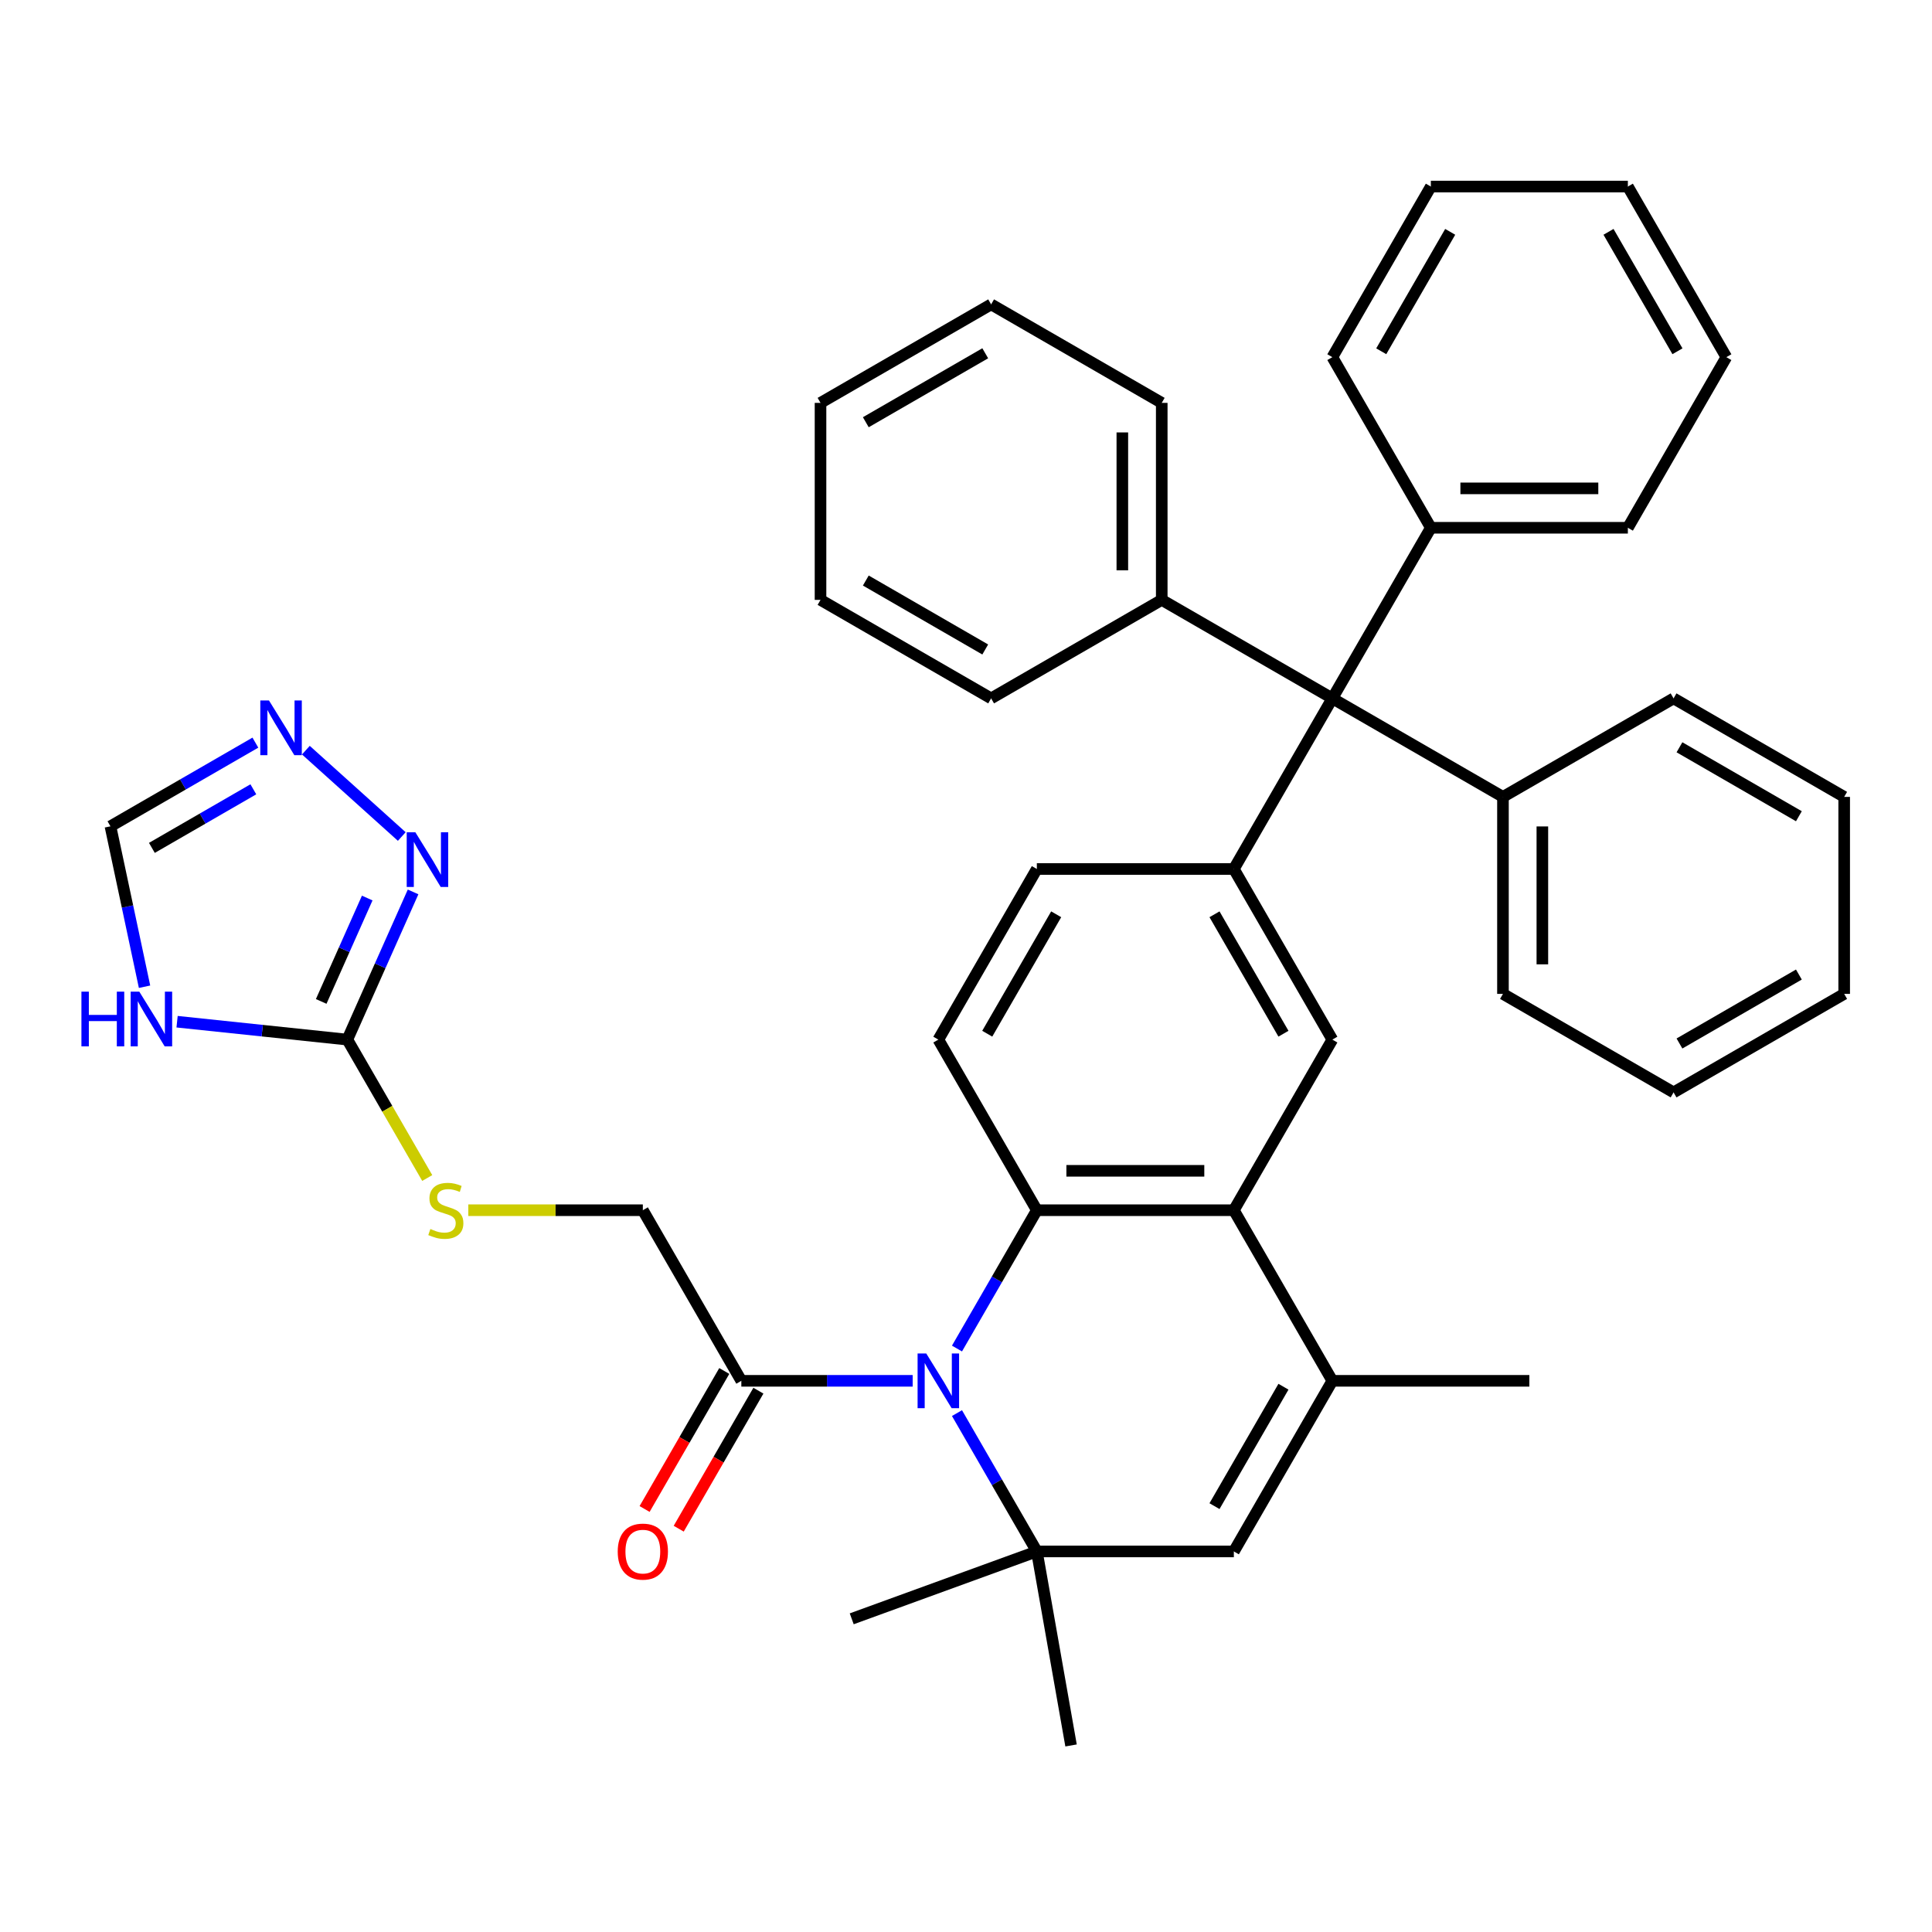 <?xml version='1.0' encoding='iso-8859-1'?>
<svg version='1.1' baseProfile='full'
              xmlns='http://www.w3.org/2000/svg'
                      xmlns:rdkit='http://www.rdkit.org/xml'
                      xmlns:xlink='http://www.w3.org/1999/xlink'
                  xml:space='preserve'
width='1000px' height='1000px' viewBox='0 0 1000 1000'>
<!-- END OF HEADER -->
<rect style='opacity:1.0;fill:#FFFFFF;stroke:none' width='1000' height='1000' x='0' y='0'> </rect>
<path class='bond-0' d='M 495.331,698.004 L 516,662.205' style='fill:none;fill-rule:evenodd;stroke:#0000FF;stroke-width:6px;stroke-linecap:butt;stroke-linejoin:miter;stroke-opacity:1' />
<path class='bond-0' d='M 516,662.205 L 536.669,626.406' style='fill:none;fill-rule:evenodd;stroke:#000000;stroke-width:6px;stroke-linecap:butt;stroke-linejoin:miter;stroke-opacity:1' />
<path class='bond-1' d='M 495.331,731.422 L 516,767.222' style='fill:none;fill-rule:evenodd;stroke:#0000FF;stroke-width:6px;stroke-linecap:butt;stroke-linejoin:miter;stroke-opacity:1' />
<path class='bond-1' d='M 516,767.222 L 536.669,803.021' style='fill:none;fill-rule:evenodd;stroke:#000000;stroke-width:6px;stroke-linecap:butt;stroke-linejoin:miter;stroke-opacity:1' />
<path class='bond-11' d='M 472.395,714.713 L 428.055,714.713' style='fill:none;fill-rule:evenodd;stroke:#0000FF;stroke-width:6px;stroke-linecap:butt;stroke-linejoin:miter;stroke-opacity:1' />
<path class='bond-11' d='M 428.055,714.713 L 383.715,714.713' style='fill:none;fill-rule:evenodd;stroke:#000000;stroke-width:6px;stroke-linecap:butt;stroke-linejoin:miter;stroke-opacity:1' />
<path class='bond-2' d='M 536.669,626.406 L 638.638,626.406' style='fill:none;fill-rule:evenodd;stroke:#000000;stroke-width:6px;stroke-linecap:butt;stroke-linejoin:miter;stroke-opacity:1' />
<path class='bond-2' d='M 551.964,606.012 L 623.342,606.012' style='fill:none;fill-rule:evenodd;stroke:#000000;stroke-width:6px;stroke-linecap:butt;stroke-linejoin:miter;stroke-opacity:1' />
<path class='bond-13' d='M 536.669,626.406 L 485.684,538.098' style='fill:none;fill-rule:evenodd;stroke:#000000;stroke-width:6px;stroke-linecap:butt;stroke-linejoin:miter;stroke-opacity:1' />
<path class='bond-4' d='M 536.669,803.021 L 638.638,803.021' style='fill:none;fill-rule:evenodd;stroke:#000000;stroke-width:6px;stroke-linecap:butt;stroke-linejoin:miter;stroke-opacity:1' />
<path class='bond-22' d='M 536.669,803.021 L 554.376,903.441' style='fill:none;fill-rule:evenodd;stroke:#000000;stroke-width:6px;stroke-linecap:butt;stroke-linejoin:miter;stroke-opacity:1' />
<path class='bond-23' d='M 536.669,803.021 L 440.849,837.896' style='fill:none;fill-rule:evenodd;stroke:#000000;stroke-width:6px;stroke-linecap:butt;stroke-linejoin:miter;stroke-opacity:1' />
<path class='bond-10' d='M 638.638,626.406 L 689.622,538.098' style='fill:none;fill-rule:evenodd;stroke:#000000;stroke-width:6px;stroke-linecap:butt;stroke-linejoin:miter;stroke-opacity:1' />
<path class='bond-40' d='M 638.638,626.406 L 689.622,714.713' style='fill:none;fill-rule:evenodd;stroke:#000000;stroke-width:6px;stroke-linecap:butt;stroke-linejoin:miter;stroke-opacity:1' />
<path class='bond-3' d='M 689.622,714.713 L 638.638,803.021' style='fill:none;fill-rule:evenodd;stroke:#000000;stroke-width:6px;stroke-linecap:butt;stroke-linejoin:miter;stroke-opacity:1' />
<path class='bond-3' d='M 664.313,717.763 L 628.624,779.578' style='fill:none;fill-rule:evenodd;stroke:#000000;stroke-width:6px;stroke-linecap:butt;stroke-linejoin:miter;stroke-opacity:1' />
<path class='bond-24' d='M 689.622,714.713 L 791.591,714.713' style='fill:none;fill-rule:evenodd;stroke:#000000;stroke-width:6px;stroke-linecap:butt;stroke-linejoin:miter;stroke-opacity:1' />
<path class='bond-5' d='M 179.777,538.098 L 200.458,573.917' style='fill:none;fill-rule:evenodd;stroke:#000000;stroke-width:6px;stroke-linecap:butt;stroke-linejoin:miter;stroke-opacity:1' />
<path class='bond-5' d='M 200.458,573.917 L 221.138,609.736' style='fill:none;fill-rule:evenodd;stroke:#CCCC00;stroke-width:6px;stroke-linecap:butt;stroke-linejoin:miter;stroke-opacity:1' />
<path class='bond-7' d='M 179.777,538.098 L 135.717,533.467' style='fill:none;fill-rule:evenodd;stroke:#000000;stroke-width:6px;stroke-linecap:butt;stroke-linejoin:miter;stroke-opacity:1' />
<path class='bond-7' d='M 135.717,533.467 L 91.656,528.836' style='fill:none;fill-rule:evenodd;stroke:#0000FF;stroke-width:6px;stroke-linecap:butt;stroke-linejoin:miter;stroke-opacity:1' />
<path class='bond-9' d='M 179.777,538.098 L 196.795,499.876' style='fill:none;fill-rule:evenodd;stroke:#000000;stroke-width:6px;stroke-linecap:butt;stroke-linejoin:miter;stroke-opacity:1' />
<path class='bond-9' d='M 196.795,499.876 L 213.812,461.654' style='fill:none;fill-rule:evenodd;stroke:#0000FF;stroke-width:6px;stroke-linecap:butt;stroke-linejoin:miter;stroke-opacity:1' />
<path class='bond-9' d='M 166.252,518.336 L 178.164,491.581' style='fill:none;fill-rule:evenodd;stroke:#000000;stroke-width:6px;stroke-linecap:butt;stroke-linejoin:miter;stroke-opacity:1' />
<path class='bond-9' d='M 178.164,491.581 L 190.077,464.825' style='fill:none;fill-rule:evenodd;stroke:#0000FF;stroke-width:6px;stroke-linecap:butt;stroke-linejoin:miter;stroke-opacity:1' />
<path class='bond-6' d='M 638.638,449.79 L 536.669,449.79' style='fill:none;fill-rule:evenodd;stroke:#000000;stroke-width:6px;stroke-linecap:butt;stroke-linejoin:miter;stroke-opacity:1' />
<path class='bond-8' d='M 638.638,449.79 L 689.622,361.482' style='fill:none;fill-rule:evenodd;stroke:#000000;stroke-width:6px;stroke-linecap:butt;stroke-linejoin:miter;stroke-opacity:1' />
<path class='bond-41' d='M 638.638,449.79 L 689.622,538.098' style='fill:none;fill-rule:evenodd;stroke:#000000;stroke-width:6px;stroke-linecap:butt;stroke-linejoin:miter;stroke-opacity:1' />
<path class='bond-41' d='M 628.624,473.233 L 664.313,535.049' style='fill:none;fill-rule:evenodd;stroke:#000000;stroke-width:6px;stroke-linecap:butt;stroke-linejoin:miter;stroke-opacity:1' />
<path class='bond-14' d='M 74.815,510.73 L 65.991,469.214' style='fill:none;fill-rule:evenodd;stroke:#0000FF;stroke-width:6px;stroke-linecap:butt;stroke-linejoin:miter;stroke-opacity:1' />
<path class='bond-14' d='M 65.991,469.214 L 57.166,427.698' style='fill:none;fill-rule:evenodd;stroke:#000000;stroke-width:6px;stroke-linecap:butt;stroke-linejoin:miter;stroke-opacity:1' />
<path class='bond-19' d='M 689.622,361.482 L 777.93,412.467' style='fill:none;fill-rule:evenodd;stroke:#000000;stroke-width:6px;stroke-linecap:butt;stroke-linejoin:miter;stroke-opacity:1' />
<path class='bond-20' d='M 689.622,361.482 L 601.315,310.498' style='fill:none;fill-rule:evenodd;stroke:#000000;stroke-width:6px;stroke-linecap:butt;stroke-linejoin:miter;stroke-opacity:1' />
<path class='bond-21' d='M 689.622,361.482 L 740.607,273.175' style='fill:none;fill-rule:evenodd;stroke:#000000;stroke-width:6px;stroke-linecap:butt;stroke-linejoin:miter;stroke-opacity:1' />
<path class='bond-12' d='M 207.963,432.979 L 158.316,388.277' style='fill:none;fill-rule:evenodd;stroke:#0000FF;stroke-width:6px;stroke-linecap:butt;stroke-linejoin:miter;stroke-opacity:1' />
<path class='bond-17' d='M 383.715,714.713 L 332.731,626.406' style='fill:none;fill-rule:evenodd;stroke:#000000;stroke-width:6px;stroke-linecap:butt;stroke-linejoin:miter;stroke-opacity:1' />
<path class='bond-18' d='M 374.885,709.615 L 354.262,745.334' style='fill:none;fill-rule:evenodd;stroke:#000000;stroke-width:6px;stroke-linecap:butt;stroke-linejoin:miter;stroke-opacity:1' />
<path class='bond-18' d='M 354.262,745.334 L 333.64,781.053' style='fill:none;fill-rule:evenodd;stroke:#FF0000;stroke-width:6px;stroke-linecap:butt;stroke-linejoin:miter;stroke-opacity:1' />
<path class='bond-18' d='M 392.546,719.812 L 371.924,755.531' style='fill:none;fill-rule:evenodd;stroke:#000000;stroke-width:6px;stroke-linecap:butt;stroke-linejoin:miter;stroke-opacity:1' />
<path class='bond-18' d='M 371.924,755.531 L 351.301,791.25' style='fill:none;fill-rule:evenodd;stroke:#FF0000;stroke-width:6px;stroke-linecap:butt;stroke-linejoin:miter;stroke-opacity:1' />
<path class='bond-42' d='M 132.185,384.386 L 94.676,406.042' style='fill:none;fill-rule:evenodd;stroke:#0000FF;stroke-width:6px;stroke-linecap:butt;stroke-linejoin:miter;stroke-opacity:1' />
<path class='bond-42' d='M 94.676,406.042 L 57.166,427.698' style='fill:none;fill-rule:evenodd;stroke:#000000;stroke-width:6px;stroke-linecap:butt;stroke-linejoin:miter;stroke-opacity:1' />
<path class='bond-42' d='M 131.129,408.545 L 104.873,423.704' style='fill:none;fill-rule:evenodd;stroke:#0000FF;stroke-width:6px;stroke-linecap:butt;stroke-linejoin:miter;stroke-opacity:1' />
<path class='bond-42' d='M 104.873,423.704 L 78.616,438.863' style='fill:none;fill-rule:evenodd;stroke:#000000;stroke-width:6px;stroke-linecap:butt;stroke-linejoin:miter;stroke-opacity:1' />
<path class='bond-16' d='M 485.684,538.098 L 536.669,449.79' style='fill:none;fill-rule:evenodd;stroke:#000000;stroke-width:6px;stroke-linecap:butt;stroke-linejoin:miter;stroke-opacity:1' />
<path class='bond-16' d='M 510.994,535.049 L 546.683,473.233' style='fill:none;fill-rule:evenodd;stroke:#000000;stroke-width:6px;stroke-linecap:butt;stroke-linejoin:miter;stroke-opacity:1' />
<path class='bond-15' d='M 242.391,626.406 L 287.561,626.406' style='fill:none;fill-rule:evenodd;stroke:#CCCC00;stroke-width:6px;stroke-linecap:butt;stroke-linejoin:miter;stroke-opacity:1' />
<path class='bond-15' d='M 287.561,626.406 L 332.731,626.406' style='fill:none;fill-rule:evenodd;stroke:#000000;stroke-width:6px;stroke-linecap:butt;stroke-linejoin:miter;stroke-opacity:1' />
<path class='bond-26' d='M 777.93,412.467 L 777.93,514.436' style='fill:none;fill-rule:evenodd;stroke:#000000;stroke-width:6px;stroke-linecap:butt;stroke-linejoin:miter;stroke-opacity:1' />
<path class='bond-26' d='M 798.324,427.762 L 798.324,499.14' style='fill:none;fill-rule:evenodd;stroke:#000000;stroke-width:6px;stroke-linecap:butt;stroke-linejoin:miter;stroke-opacity:1' />
<path class='bond-29' d='M 777.93,412.467 L 866.238,361.482' style='fill:none;fill-rule:evenodd;stroke:#000000;stroke-width:6px;stroke-linecap:butt;stroke-linejoin:miter;stroke-opacity:1' />
<path class='bond-28' d='M 601.315,310.498 L 601.315,208.529' style='fill:none;fill-rule:evenodd;stroke:#000000;stroke-width:6px;stroke-linecap:butt;stroke-linejoin:miter;stroke-opacity:1' />
<path class='bond-28' d='M 580.921,295.203 L 580.921,223.824' style='fill:none;fill-rule:evenodd;stroke:#000000;stroke-width:6px;stroke-linecap:butt;stroke-linejoin:miter;stroke-opacity:1' />
<path class='bond-30' d='M 601.315,310.498 L 513.007,361.482' style='fill:none;fill-rule:evenodd;stroke:#000000;stroke-width:6px;stroke-linecap:butt;stroke-linejoin:miter;stroke-opacity:1' />
<path class='bond-25' d='M 740.607,273.175 L 842.576,273.175' style='fill:none;fill-rule:evenodd;stroke:#000000;stroke-width:6px;stroke-linecap:butt;stroke-linejoin:miter;stroke-opacity:1' />
<path class='bond-25' d='M 755.902,252.781 L 827.28,252.781' style='fill:none;fill-rule:evenodd;stroke:#000000;stroke-width:6px;stroke-linecap:butt;stroke-linejoin:miter;stroke-opacity:1' />
<path class='bond-27' d='M 740.607,273.175 L 689.622,184.867' style='fill:none;fill-rule:evenodd;stroke:#000000;stroke-width:6px;stroke-linecap:butt;stroke-linejoin:miter;stroke-opacity:1' />
<path class='bond-33' d='M 842.576,273.175 L 893.56,184.867' style='fill:none;fill-rule:evenodd;stroke:#000000;stroke-width:6px;stroke-linecap:butt;stroke-linejoin:miter;stroke-opacity:1' />
<path class='bond-36' d='M 777.93,514.436 L 866.238,565.42' style='fill:none;fill-rule:evenodd;stroke:#000000;stroke-width:6px;stroke-linecap:butt;stroke-linejoin:miter;stroke-opacity:1' />
<path class='bond-32' d='M 689.622,184.867 L 740.607,96.559' style='fill:none;fill-rule:evenodd;stroke:#000000;stroke-width:6px;stroke-linecap:butt;stroke-linejoin:miter;stroke-opacity:1' />
<path class='bond-32' d='M 714.931,181.818 L 750.621,120.002' style='fill:none;fill-rule:evenodd;stroke:#000000;stroke-width:6px;stroke-linecap:butt;stroke-linejoin:miter;stroke-opacity:1' />
<path class='bond-34' d='M 601.315,208.529 L 513.007,157.544' style='fill:none;fill-rule:evenodd;stroke:#000000;stroke-width:6px;stroke-linecap:butt;stroke-linejoin:miter;stroke-opacity:1' />
<path class='bond-35' d='M 866.238,361.482 L 954.545,412.467' style='fill:none;fill-rule:evenodd;stroke:#000000;stroke-width:6px;stroke-linecap:butt;stroke-linejoin:miter;stroke-opacity:1' />
<path class='bond-35' d='M 869.287,386.792 L 931.102,422.481' style='fill:none;fill-rule:evenodd;stroke:#000000;stroke-width:6px;stroke-linecap:butt;stroke-linejoin:miter;stroke-opacity:1' />
<path class='bond-31' d='M 513.007,361.482 L 424.699,310.498' style='fill:none;fill-rule:evenodd;stroke:#000000;stroke-width:6px;stroke-linecap:butt;stroke-linejoin:miter;stroke-opacity:1' />
<path class='bond-31' d='M 509.958,336.173 L 448.142,300.484' style='fill:none;fill-rule:evenodd;stroke:#000000;stroke-width:6px;stroke-linecap:butt;stroke-linejoin:miter;stroke-opacity:1' />
<path class='bond-39' d='M 424.699,310.498 L 424.699,208.529' style='fill:none;fill-rule:evenodd;stroke:#000000;stroke-width:6px;stroke-linecap:butt;stroke-linejoin:miter;stroke-opacity:1' />
<path class='bond-38' d='M 740.607,96.559 L 842.576,96.559' style='fill:none;fill-rule:evenodd;stroke:#000000;stroke-width:6px;stroke-linecap:butt;stroke-linejoin:miter;stroke-opacity:1' />
<path class='bond-43' d='M 893.56,184.867 L 842.576,96.559' style='fill:none;fill-rule:evenodd;stroke:#000000;stroke-width:6px;stroke-linecap:butt;stroke-linejoin:miter;stroke-opacity:1' />
<path class='bond-43' d='M 868.251,181.818 L 832.562,120.002' style='fill:none;fill-rule:evenodd;stroke:#000000;stroke-width:6px;stroke-linecap:butt;stroke-linejoin:miter;stroke-opacity:1' />
<path class='bond-44' d='M 513.007,157.544 L 424.699,208.529' style='fill:none;fill-rule:evenodd;stroke:#000000;stroke-width:6px;stroke-linecap:butt;stroke-linejoin:miter;stroke-opacity:1' />
<path class='bond-44' d='M 509.958,182.854 L 448.142,218.543' style='fill:none;fill-rule:evenodd;stroke:#000000;stroke-width:6px;stroke-linecap:butt;stroke-linejoin:miter;stroke-opacity:1' />
<path class='bond-37' d='M 954.545,412.467 L 954.545,514.436' style='fill:none;fill-rule:evenodd;stroke:#000000;stroke-width:6px;stroke-linecap:butt;stroke-linejoin:miter;stroke-opacity:1' />
<path class='bond-45' d='M 866.238,565.42 L 954.545,514.436' style='fill:none;fill-rule:evenodd;stroke:#000000;stroke-width:6px;stroke-linecap:butt;stroke-linejoin:miter;stroke-opacity:1' />
<path class='bond-45' d='M 869.287,540.111 L 931.102,504.422' style='fill:none;fill-rule:evenodd;stroke:#000000;stroke-width:6px;stroke-linecap:butt;stroke-linejoin:miter;stroke-opacity:1' />
<path  class='atom-0' d='M 479.424 700.553
L 488.704 715.553
Q 489.624 717.033, 491.104 719.713
Q 492.584 722.393, 492.664 722.553
L 492.664 700.553
L 496.424 700.553
L 496.424 728.873
L 492.544 728.873
L 482.584 712.473
Q 481.424 710.553, 480.184 708.353
Q 478.984 706.153, 478.624 705.473
L 478.624 728.873
L 474.944 728.873
L 474.944 700.553
L 479.424 700.553
' fill='#0000FF'/>
<path  class='atom-8' d='M 42.147 513.279
L 45.987 513.279
L 45.987 525.319
L 60.467 525.319
L 60.467 513.279
L 64.307 513.279
L 64.307 541.599
L 60.467 541.599
L 60.467 528.519
L 45.987 528.519
L 45.987 541.599
L 42.147 541.599
L 42.147 513.279
' fill='#0000FF'/>
<path  class='atom-8' d='M 72.107 513.279
L 81.387 528.279
Q 82.307 529.759, 83.787 532.439
Q 85.267 535.119, 85.347 535.279
L 85.347 513.279
L 89.107 513.279
L 89.107 541.599
L 85.227 541.599
L 75.267 525.199
Q 74.107 523.279, 72.867 521.079
Q 71.667 518.879, 71.307 518.199
L 71.307 541.599
L 67.627 541.599
L 67.627 513.279
L 72.107 513.279
' fill='#0000FF'/>
<path  class='atom-10' d='M 214.992 430.785
L 224.272 445.785
Q 225.192 447.265, 226.672 449.945
Q 228.152 452.625, 228.232 452.785
L 228.232 430.785
L 231.992 430.785
L 231.992 459.105
L 228.112 459.105
L 218.152 442.705
Q 216.992 440.785, 215.752 438.585
Q 214.552 436.385, 214.192 435.705
L 214.192 459.105
L 210.512 459.105
L 210.512 430.785
L 214.992 430.785
' fill='#0000FF'/>
<path  class='atom-13' d='M 139.214 362.554
L 148.494 377.554
Q 149.414 379.034, 150.894 381.714
Q 152.374 384.394, 152.454 384.554
L 152.454 362.554
L 156.214 362.554
L 156.214 390.874
L 152.334 390.874
L 142.374 374.474
Q 141.214 372.554, 139.974 370.354
Q 138.774 368.154, 138.414 367.474
L 138.414 390.874
L 134.734 390.874
L 134.734 362.554
L 139.214 362.554
' fill='#0000FF'/>
<path  class='atom-16' d='M 222.762 636.126
Q 223.082 636.246, 224.402 636.806
Q 225.722 637.366, 227.162 637.726
Q 228.642 638.046, 230.082 638.046
Q 232.762 638.046, 234.322 636.766
Q 235.882 635.446, 235.882 633.166
Q 235.882 631.606, 235.082 630.646
Q 234.322 629.686, 233.122 629.166
Q 231.922 628.646, 229.922 628.046
Q 227.402 627.286, 225.882 626.566
Q 224.402 625.846, 223.322 624.326
Q 222.282 622.806, 222.282 620.246
Q 222.282 616.686, 224.682 614.486
Q 227.122 612.286, 231.922 612.286
Q 235.202 612.286, 238.922 613.846
L 238.002 616.926
Q 234.602 615.526, 232.042 615.526
Q 229.282 615.526, 227.762 616.686
Q 226.242 617.806, 226.282 619.766
Q 226.282 621.286, 227.042 622.206
Q 227.842 623.126, 228.962 623.646
Q 230.122 624.166, 232.042 624.766
Q 234.602 625.566, 236.122 626.366
Q 237.642 627.166, 238.722 628.806
Q 239.842 630.406, 239.842 633.166
Q 239.842 637.086, 237.202 639.206
Q 234.602 641.286, 230.242 641.286
Q 227.722 641.286, 225.802 640.726
Q 223.922 640.206, 221.682 639.286
L 222.762 636.126
' fill='#CCCC00'/>
<path  class='atom-19' d='M 319.731 803.101
Q 319.731 796.301, 323.091 792.501
Q 326.451 788.701, 332.731 788.701
Q 339.011 788.701, 342.371 792.501
Q 345.731 796.301, 345.731 803.101
Q 345.731 809.981, 342.331 813.901
Q 338.931 817.781, 332.731 817.781
Q 326.491 817.781, 323.091 813.901
Q 319.731 810.021, 319.731 803.101
M 332.731 814.581
Q 337.051 814.581, 339.371 811.701
Q 341.731 808.781, 341.731 803.101
Q 341.731 797.541, 339.371 794.741
Q 337.051 791.901, 332.731 791.901
Q 328.411 791.901, 326.051 794.701
Q 323.731 797.501, 323.731 803.101
Q 323.731 808.821, 326.051 811.701
Q 328.411 814.581, 332.731 814.581
' fill='#FF0000'/>
</svg>
